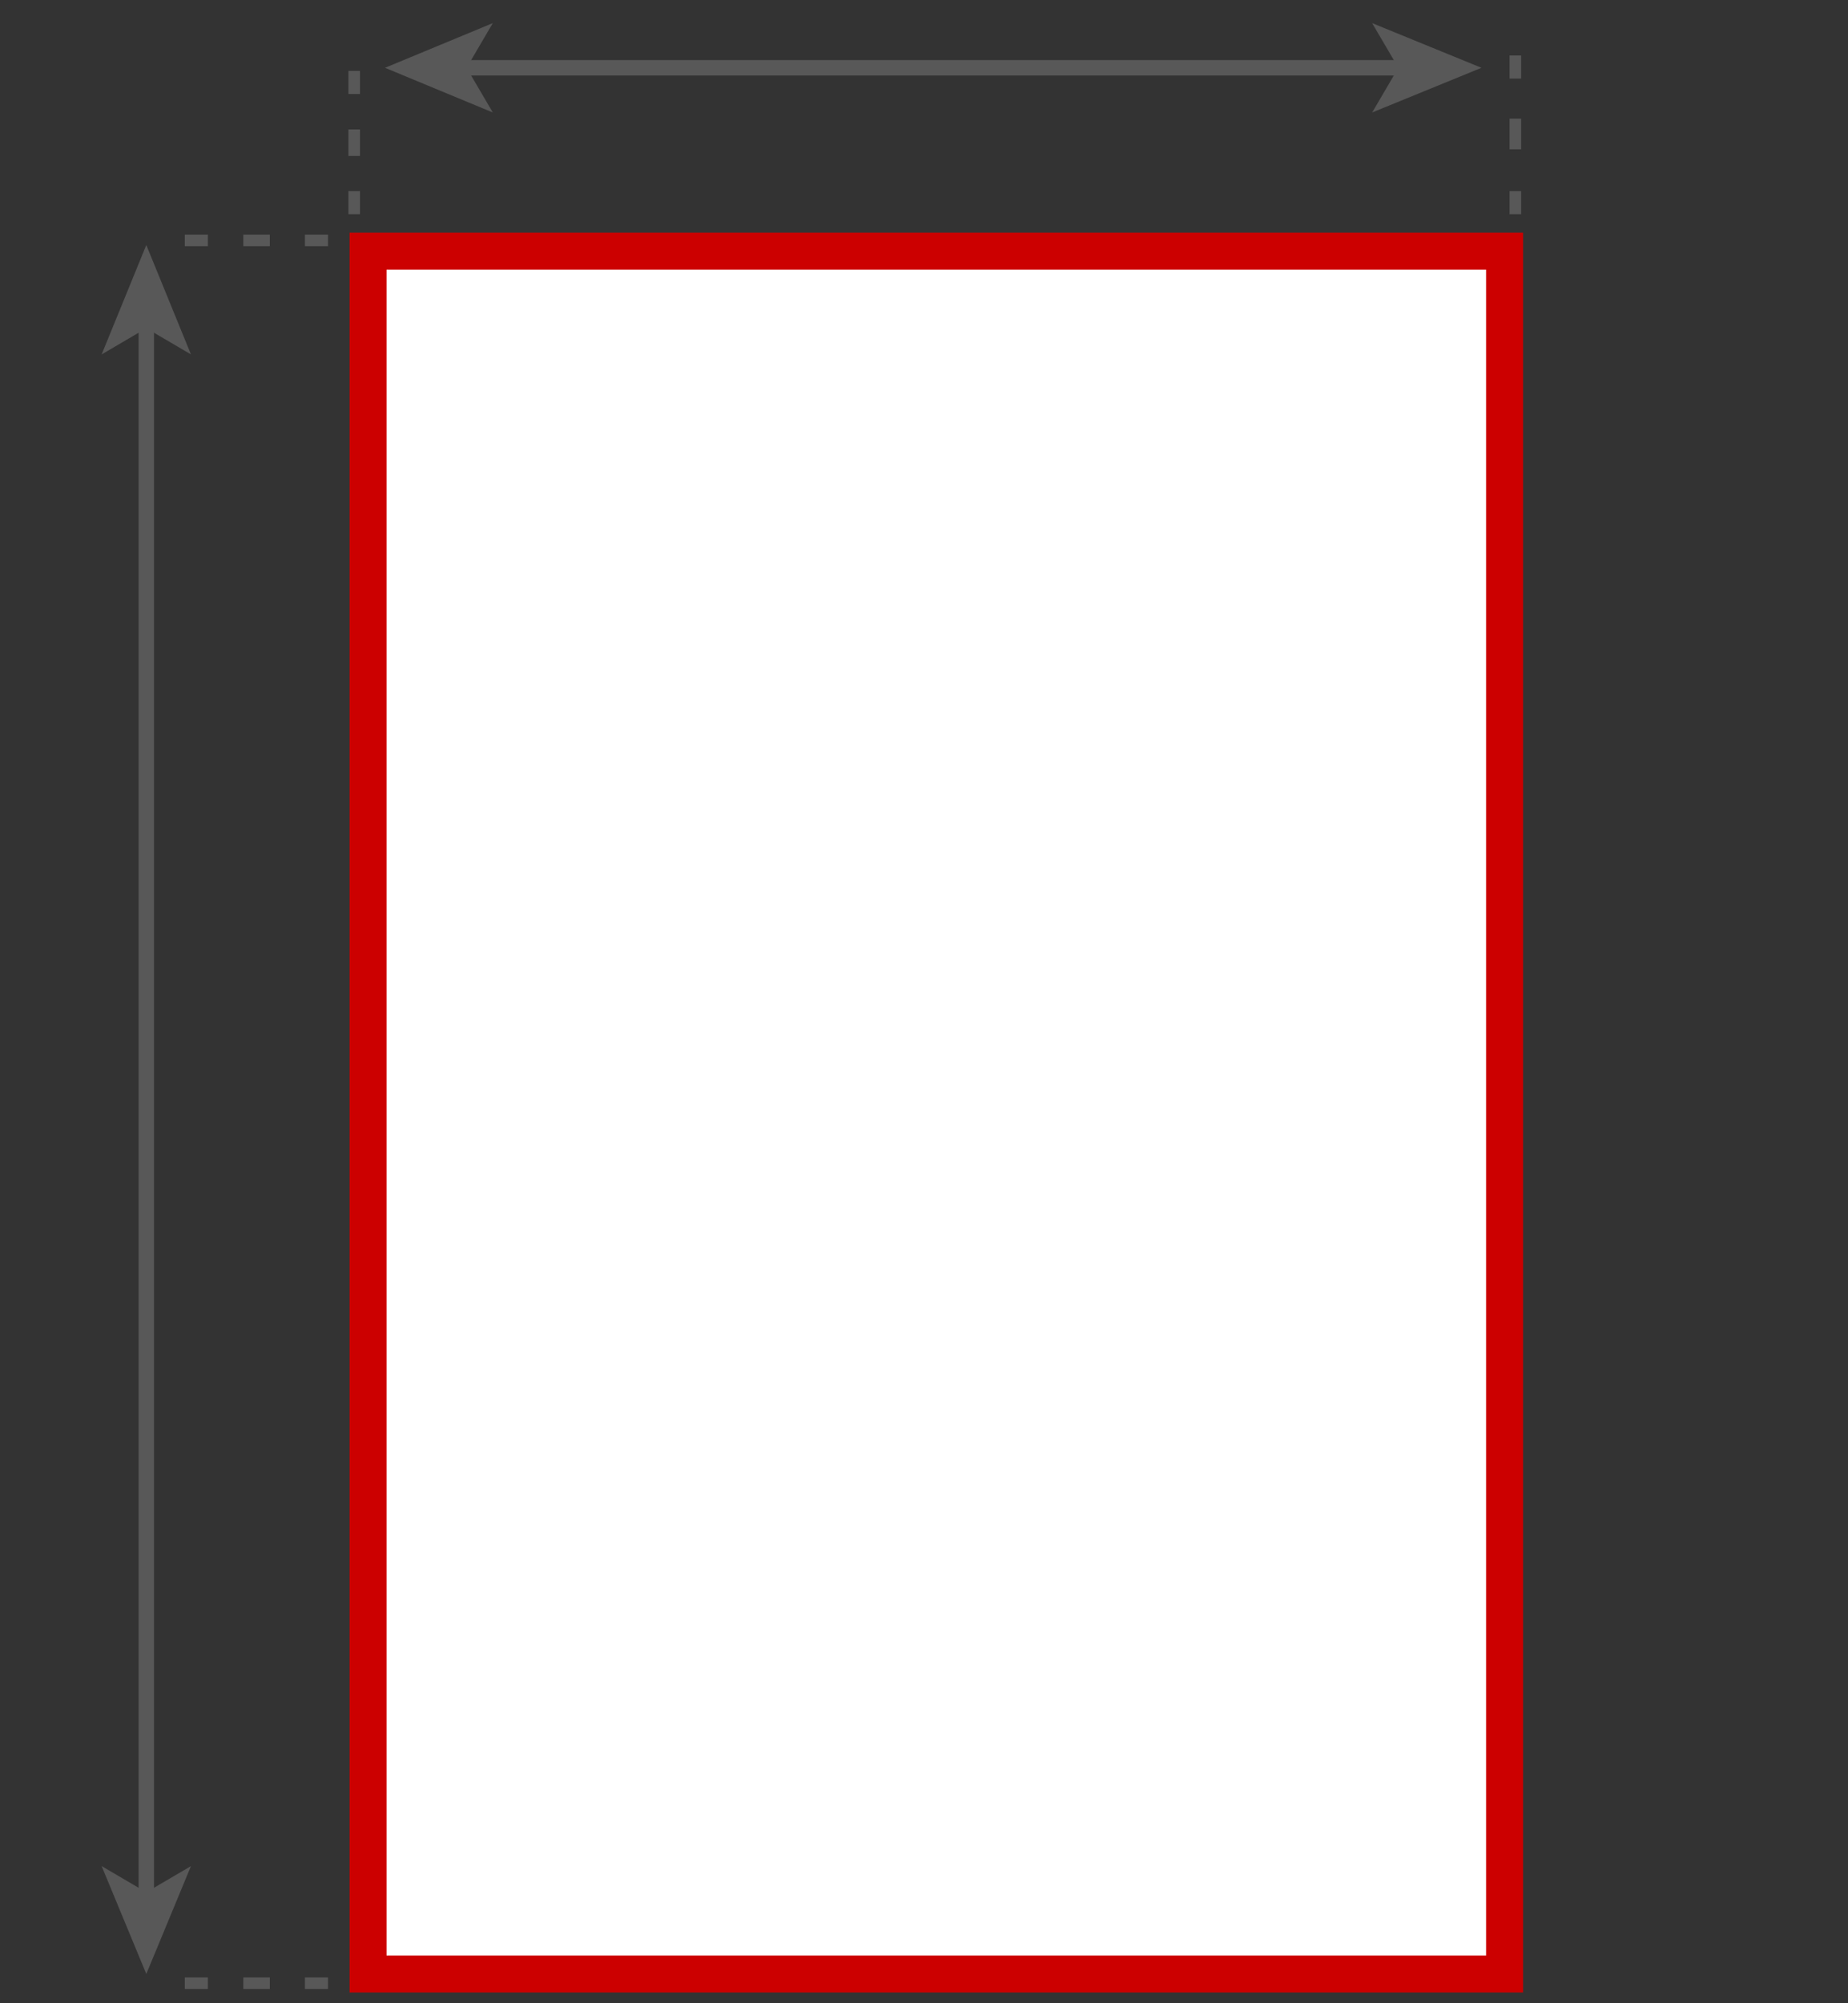 <svg id="rechteck_Kopie" data-name="rechteck Kopie" xmlns="http://www.w3.org/2000/svg" width="120" height="130" viewBox="0 0 120 130"><rect x="0" y="0" width="120" height="130" fill="#333333" stroke="none"/><defs><style>.cls-1{fill:#fff;}.cls-2{fill:#c00;}.cls-3,.cls-4,.cls-5,.cls-6{fill:none;stroke:#585858;stroke-miterlimit:10;}.cls-3,.cls-4,.cls-5{stroke-width:0.75px;}.cls-4{stroke-dasharray:1.72 2.29;}.cls-5{stroke-dasharray:1.99 2.65;}.cls-7{fill:#585858;}</style></defs><title>rechteck_rot</title><rect class="cls-1" x="23.9" y="16.3" width="73.8" height="111.85"/><path class="cls-2" d="M96.5,17.5V126.9H25.1V17.5H96.5m2.4-2.4H22.7V129.3H98.9V15.1Z"/><line class="cls-3" x1="23" y1="4.6" x2="23" y2="6.1"/><line class="cls-4" x1="23" y1="8.4" x2="23" y2="11.2"/><line class="cls-3" x1="23" y1="12.4" x2="23" y2="13.9"/><line class="cls-3" x1="98.4" y1="3.6" x2="98.4" y2="5.1"/><line class="cls-5" x1="98.4" y1="7.7" x2="98.4" y2="11.1"/><line class="cls-3" x1="98.4" y1="12.4" x2="98.4" y2="13.9"/><line class="cls-3" x1="12" y1="15.6" x2="13.5" y2="15.6"/><line class="cls-4" x1="15.8" y1="15.6" x2="18.7" y2="15.6"/><line class="cls-3" x1="19.8" y1="15.6" x2="21.3" y2="15.6"/><line class="cls-3" x1="12" y1="128.7" x2="13.5" y2="128.7"/><line class="cls-4" x1="15.8" y1="128.7" x2="18.7" y2="128.7"/><line class="cls-3" x1="19.8" y1="128.7" x2="21.3" y2="128.7"/><line class="cls-6" x1="30" y1="4.4" x2="91.2" y2="4.4"/><polygon class="cls-7" points="25 4.4 32 7.3 30.3 4.4 32 1.5 25 4.4"/><polygon class="cls-7" points="96.2 4.4 89.1 7.3 90.8 4.4 89.1 1.5 96.2 4.4"/><line class="cls-6" x1="9.5" y1="20.9" x2="9.5" y2="123.1"/><polygon class="cls-7" points="9.5 15.9 6.6 23 9.5 21.3 12.4 23 9.5 15.9"/><polygon class="cls-7" points="9.5 128.1 6.6 121.1 9.5 122.8 12.4 121.1 9.5 128.1"/></svg>